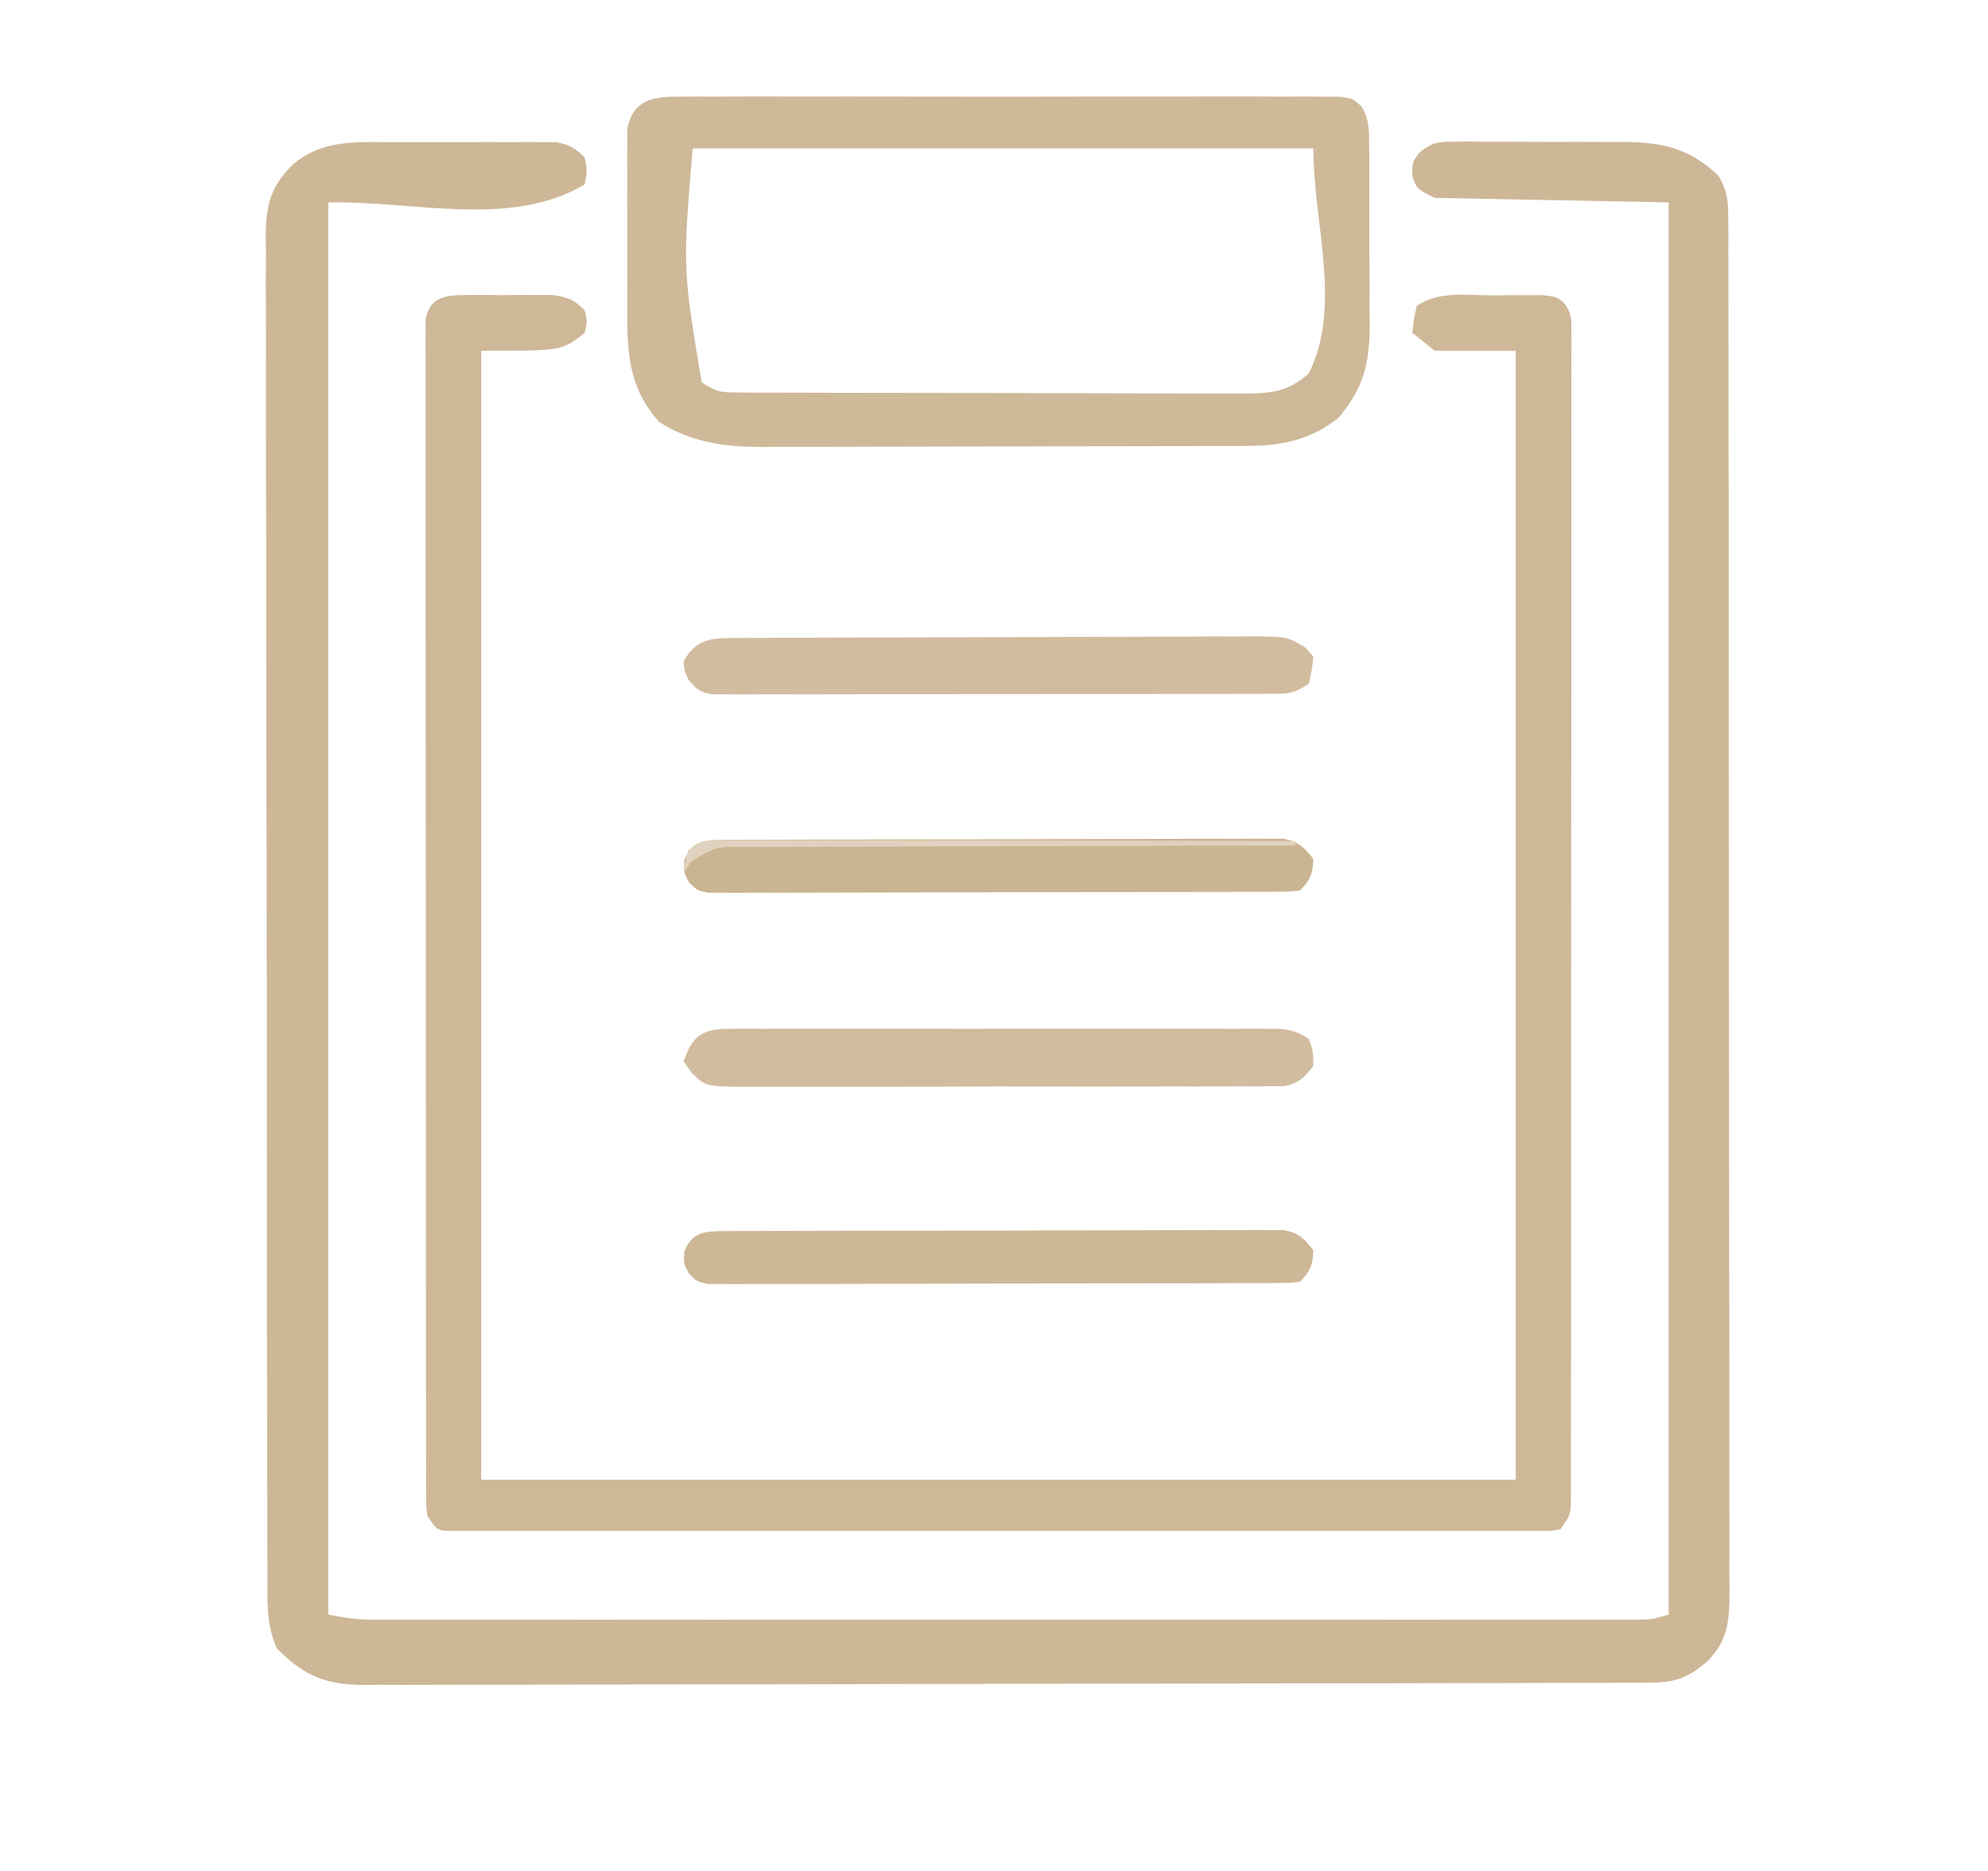 <?xml version="1.0" encoding="UTF-8"?>
<svg version="1.1" xmlns="http://www.w3.org/2000/svg" width="442" height="416">
<path d="M0 0 C1.135 -0.003 2.27 -0.006 3.439 -0.009 C5.828 -0.011 8.218 -0.005 10.607 0.007 C14.268 0.023 17.927 0.007 21.588 -0.012 C23.913 -0.01 26.238 -0.006 28.562 0 C29.657 -0.006 30.752 -0.012 31.88 -0.018 C32.898 -0.009 33.917 0.001 34.966 0.01 C36.306 0.014 36.306 0.014 37.674 0.017 C40.594 0.479 41.97 1.351 44.082 3.398 C44.645 6.398 44.645 6.398 44.082 9.398 C27.75 19.198 6.125 13.032 -12.918 13.398 C-12.918 117.018 -12.918 220.638 -12.918 327.398 C-9.222 328.138 -6.469 328.524 -2.8 328.524 C-1.786 328.527 -0.772 328.529 0.273 328.532 C1.38 328.53 2.487 328.528 3.628 328.525 C5.4 328.528 5.4 328.528 7.209 328.53 C10.485 328.533 13.761 328.532 17.037 328.529 C20.571 328.527 24.106 328.53 27.64 328.533 C34.562 328.538 41.484 328.537 48.407 328.534 C54.032 328.531 59.656 328.531 65.281 328.532 C66.482 328.532 66.482 328.532 67.706 328.533 C69.332 328.533 70.957 328.533 72.583 328.534 C87.829 328.537 103.075 328.533 118.321 328.528 C131.408 328.523 144.494 328.524 157.581 328.529 C172.773 328.534 187.966 328.536 203.159 328.533 C204.778 328.533 206.397 328.533 208.017 328.532 C208.813 328.532 209.61 328.532 210.431 328.532 C216.051 328.531 221.671 328.532 227.29 328.535 C234.136 328.538 240.983 328.537 247.829 328.531 C251.323 328.529 254.817 328.528 258.311 328.531 C262.095 328.534 265.879 328.53 269.663 328.525 C271.327 328.529 271.327 328.529 273.025 328.532 C274.037 328.53 275.048 328.527 276.09 328.524 C276.964 328.524 277.838 328.524 278.738 328.524 C281.389 328.457 281.389 328.457 285.082 327.398 C285.082 223.778 285.082 120.158 285.082 13.398 C267.922 13.068 250.762 12.738 233.082 12.398 C229.082 10.398 229.082 10.398 228.082 7.523 C228.082 4.398 228.082 4.398 229.762 2.234 C232.511 0.059 233.737 -0.103 237.198 -0.103 C238.217 -0.113 239.235 -0.122 240.284 -0.132 C241.379 -0.12 242.474 -0.109 243.602 -0.098 C244.733 -0.099 245.865 -0.101 247.032 -0.102 C249.426 -0.1 251.821 -0.089 254.216 -0.068 C257.87 -0.039 261.523 -0.047 265.178 -0.061 C267.507 -0.054 269.835 -0.046 272.164 -0.035 C273.253 -0.038 274.342 -0.041 275.463 -0.044 C283.87 0.06 289.769 1.446 296.082 7.398 C298.097 10.61 298.334 13.113 298.339 16.871 C298.346 17.99 298.352 19.109 298.359 20.262 C298.354 22.106 298.354 22.106 298.349 23.988 C298.354 25.293 298.359 26.599 298.363 27.945 C298.375 31.573 298.375 35.201 298.373 38.829 C298.372 42.74 298.383 46.651 298.393 50.563 C298.41 58.227 298.415 65.892 298.416 73.556 C298.417 79.785 298.421 86.014 298.428 92.243 C298.445 109.897 298.454 127.551 298.453 145.205 C298.453 146.157 298.453 147.109 298.453 148.089 C298.453 149.043 298.452 149.996 298.452 150.978 C298.452 166.428 298.471 181.879 298.499 197.33 C298.528 213.189 298.541 229.047 298.54 244.906 C298.539 253.812 298.545 262.718 298.566 271.624 C298.584 279.206 298.589 286.788 298.575 294.37 C298.569 298.239 298.568 302.108 298.586 305.977 C298.604 310.17 298.592 314.362 298.577 318.555 C298.587 319.78 298.597 321.005 298.608 322.267 C298.556 328.607 298.425 332.622 294.082 337.398 C289.786 341.275 286.783 342.521 281.05 342.535 C279.481 342.543 279.481 342.543 277.88 342.551 C276.151 342.552 276.151 342.552 274.386 342.552 C273.164 342.557 271.942 342.561 270.683 342.566 C267.285 342.577 263.886 342.583 260.488 342.588 C256.825 342.594 253.163 342.605 249.5 342.616 C240.651 342.641 231.803 342.655 222.954 342.668 C220.455 342.672 217.956 342.676 215.457 342.68 C199.939 342.705 184.422 342.727 168.905 342.74 C165.31 342.743 161.716 342.746 158.121 342.749 C157.228 342.749 156.335 342.75 155.414 342.751 C140.941 342.763 126.468 342.797 111.995 342.838 C97.138 342.881 82.28 342.904 67.423 342.91 C59.08 342.913 50.738 342.925 42.395 342.958 C35.29 342.986 28.185 342.997 21.081 342.985 C17.456 342.98 13.832 342.983 10.208 343.008 C6.276 343.035 2.345 343.022 -1.587 343.006 C-3.3 343.027 -3.3 343.027 -5.047 343.049 C-13.636 342.963 -18.397 340.983 -24.385 334.887 C-26.745 329.516 -26.479 324.387 -26.446 318.582 C-26.454 317.276 -26.463 315.97 -26.471 314.624 C-26.494 311.004 -26.491 307.385 -26.485 303.766 C-26.482 299.859 -26.502 295.954 -26.519 292.048 C-26.548 284.397 -26.556 276.748 -26.554 269.097 C-26.554 262.879 -26.559 256.661 -26.57 250.442 C-26.603 230.889 -26.612 211.336 -26.603 191.783 C-26.597 176.36 -26.627 160.937 -26.675 145.513 C-26.723 129.675 -26.745 113.836 -26.739 97.998 C-26.737 89.106 -26.745 80.215 -26.78 71.324 C-26.81 63.754 -26.816 56.185 -26.791 48.615 C-26.778 44.754 -26.777 40.893 -26.806 37.031 C-26.838 32.843 -26.815 28.657 -26.787 24.469 C-26.804 23.251 -26.822 22.033 -26.84 20.779 C-26.738 13.769 -25.764 9.889 -20.73 4.882 C-14.402 -0.297 -7.784 -0.043 0 0 Z " fill="#CDB797" transform="translate(85.918,31.602)"/>
<path d="M0 0 C1.853 -0.006 1.853 -0.006 3.744 -0.012 C5.036 -0 6.329 0.011 7.66 0.023 C9.593 0.006 9.593 0.006 11.564 -0.012 C13.42 -0.006 13.42 -0.006 15.312 0 C16.446 0.003 17.579 0.007 18.746 0.01 C22.015 0.437 23.405 1.091 25.723 3.398 C26.285 5.836 26.285 5.836 25.723 8.398 C20.723 12.398 20.723 12.398 2.723 12.398 C2.723 95.228 2.723 178.058 2.723 263.398 C78.623 263.398 154.523 263.398 232.723 263.398 C232.723 180.568 232.723 97.738 232.723 12.398 C226.783 12.398 220.843 12.398 214.723 12.398 C213.073 11.078 211.423 9.758 209.723 8.398 C210.035 5.523 210.035 5.523 210.723 2.398 C215.792 -0.981 221.771 0.071 227.723 0.086 C229.019 0.07 230.316 0.054 231.652 0.037 C232.892 0.036 234.132 0.036 235.41 0.035 C237.118 0.031 237.118 0.031 238.859 0.026 C241.723 0.398 241.723 0.398 243.378 1.638 C245.097 3.888 245.098 5.13 245.097 7.945 C245.105 8.882 245.112 9.82 245.119 10.786 C245.112 11.818 245.104 12.85 245.097 13.913 C245.101 15.008 245.105 16.103 245.109 17.231 C245.119 20.918 245.107 24.606 245.095 28.293 C245.097 30.929 245.101 33.565 245.106 36.201 C245.116 42.628 245.109 49.056 245.097 55.483 C245.083 62.964 245.085 70.445 245.087 77.926 C245.09 91.271 245.078 104.617 245.059 117.962 C245.04 130.92 245.033 143.877 245.038 156.835 C245.044 170.936 245.044 185.037 245.033 199.137 C245.032 200.64 245.03 202.143 245.029 203.646 C245.029 204.385 245.028 205.125 245.027 205.887 C245.024 211.105 245.024 216.323 245.026 221.54 C245.028 227.897 245.023 234.253 245.008 240.61 C245.001 243.855 244.998 247.1 245.001 250.345 C245.005 253.858 244.996 257.37 244.983 260.884 C244.987 261.916 244.991 262.948 244.995 264.011 C244.989 264.948 244.983 265.886 244.977 266.852 C244.976 267.664 244.975 268.475 244.975 269.311 C244.723 271.398 244.723 271.398 242.723 274.398 C240.874 274.774 240.874 274.774 238.578 274.776 C237.704 274.784 236.831 274.792 235.931 274.8 C234.965 274.793 233.999 274.786 233.005 274.779 C231.473 274.786 231.473 274.786 229.91 274.794 C226.466 274.806 223.022 274.796 219.578 274.787 C217.118 274.791 214.658 274.796 212.198 274.803 C206.196 274.815 200.195 274.813 194.193 274.804 C189.317 274.798 184.441 274.797 179.565 274.8 C178.872 274.8 178.179 274.801 177.465 274.801 C176.058 274.802 174.65 274.803 173.242 274.804 C160.031 274.813 146.82 274.803 133.61 274.787 C122.265 274.773 110.92 274.776 99.575 274.79 C86.413 274.806 73.25 274.812 60.088 274.803 C58.685 274.802 57.283 274.801 55.88 274.8 C55.19 274.799 54.5 274.799 53.789 274.798 C48.916 274.796 44.044 274.8 39.172 274.807 C32.619 274.817 26.066 274.81 19.513 274.793 C17.101 274.789 14.69 274.79 12.278 274.796 C8.999 274.805 5.72 274.794 2.441 274.779 C1.475 274.786 0.51 274.793 -0.485 274.8 C-1.359 274.792 -2.232 274.784 -3.132 274.776 C-3.89 274.775 -4.648 274.775 -5.428 274.774 C-7.277 274.398 -7.277 274.398 -9.277 271.398 C-9.529 269.311 -9.529 269.311 -9.532 266.852 C-9.538 265.915 -9.543 264.977 -9.549 264.011 C-9.546 262.979 -9.542 261.947 -9.538 260.884 C-9.542 259.789 -9.546 258.694 -9.55 257.566 C-9.56 253.878 -9.556 250.191 -9.552 246.504 C-9.556 243.868 -9.561 241.232 -9.567 238.596 C-9.58 232.169 -9.582 225.741 -9.58 219.313 C-9.578 214.091 -9.58 208.868 -9.584 203.646 C-9.585 202.903 -9.585 202.161 -9.586 201.396 C-9.587 199.887 -9.588 198.379 -9.589 196.871 C-9.6 182.718 -9.598 168.566 -9.592 154.414 C-9.587 141.457 -9.598 128.5 -9.617 115.544 C-9.636 102.249 -9.645 88.954 -9.641 75.66 C-9.639 68.192 -9.642 60.724 -9.656 53.256 C-9.668 46.9 -9.669 40.543 -9.657 34.187 C-9.651 30.942 -9.652 27.697 -9.662 24.452 C-9.672 20.939 -9.664 17.426 -9.652 13.913 C-9.659 12.881 -9.666 11.849 -9.674 10.786 C-9.667 9.848 -9.659 8.911 -9.652 7.945 C-9.652 7.133 -9.652 6.322 -9.652 5.486 C-8.676 0.051 -4.803 0.014 0 0 Z " fill="#CEB898" transform="translate(104.277,65.602)"/>
<path d="M0 0 C0.964 -0.009 0.964 -0.009 1.947 -0.019 C4.097 -0.035 6.247 -0.022 8.397 -0.01 C9.94 -0.015 11.482 -0.022 13.025 -0.031 C17.213 -0.049 21.401 -0.042 25.588 -0.029 C29.969 -0.019 34.349 -0.029 38.729 -0.035 C46.084 -0.042 53.439 -0.033 60.793 -0.014 C69.302 0.008 77.809 0.001 86.318 -0.021 C93.619 -0.039 100.92 -0.042 108.221 -0.031 C112.584 -0.025 116.946 -0.024 121.308 -0.037 C125.408 -0.049 129.508 -0.041 133.608 -0.018 C135.114 -0.012 136.621 -0.014 138.127 -0.023 C140.18 -0.034 142.232 -0.018 144.285 0 C145.434 0.002 146.584 0.003 147.769 0.005 C150.579 0.508 150.579 0.508 152.448 2.38 C153.873 5.062 153.966 6.943 153.983 9.976 C154.002 11.618 154.002 11.618 154.021 13.294 C154.018 14.473 154.015 15.652 154.012 16.867 C154.018 18.086 154.023 19.304 154.028 20.559 C154.035 23.138 154.033 25.717 154.025 28.296 C154.016 32.229 154.045 36.161 154.077 40.094 C154.079 42.602 154.078 45.109 154.075 47.617 C154.086 48.788 154.097 49.959 154.109 51.166 C154.038 59.551 152.686 64.729 147.266 71.32 C141.362 76.126 134.826 77.623 127.375 77.648 C125.834 77.657 125.834 77.657 124.262 77.666 C122.587 77.667 122.587 77.667 120.879 77.669 C119.102 77.677 119.102 77.677 117.29 77.684 C114.048 77.696 110.806 77.704 107.564 77.708 C105.534 77.711 103.505 77.715 101.475 77.72 C95.114 77.733 88.753 77.743 82.392 77.747 C75.07 77.751 67.749 77.769 60.427 77.798 C54.754 77.82 49.081 77.83 43.407 77.831 C40.026 77.832 36.644 77.838 33.262 77.856 C29.483 77.873 25.705 77.871 21.926 77.864 C20.819 77.874 19.713 77.883 18.573 77.892 C10.39 77.849 3.214 76.797 -3.796 72.383 C-10.54 64.997 -11.02 57.185 -10.952 47.52 C-10.958 45.689 -10.958 45.689 -10.964 43.82 C-10.967 41.255 -10.959 38.689 -10.943 36.123 C-10.921 32.19 -10.943 28.259 -10.968 24.326 C-10.965 21.828 -10.96 19.33 -10.952 16.832 C-10.961 15.656 -10.969 14.48 -10.977 13.268 C-10.964 12.177 -10.952 11.085 -10.939 9.96 C-10.936 9.001 -10.932 8.042 -10.929 7.054 C-9.714 0.96 -5.623 0.007 0 0 Z M3.579 11.508 C1.358 38.128 1.358 38.128 5.579 63.508 C8.873 65.704 9.856 65.761 13.683 65.775 C15.266 65.788 15.266 65.788 16.882 65.801 C18.04 65.8 19.198 65.799 20.391 65.798 C21.61 65.805 22.83 65.812 24.087 65.819 C27.434 65.835 30.781 65.841 34.129 65.842 C36.221 65.844 38.313 65.848 40.405 65.853 C47.706 65.872 55.007 65.88 62.309 65.879 C69.11 65.877 75.911 65.898 82.712 65.93 C88.554 65.956 94.396 65.967 100.238 65.966 C103.726 65.965 107.214 65.971 110.701 65.992 C114.594 66.015 118.486 66.006 122.379 65.994 C123.531 66.005 124.683 66.016 125.87 66.028 C132.049 65.979 135.924 65.747 140.579 61.508 C148.034 46.598 141.579 28.178 141.579 11.508 C96.039 11.508 50.499 11.508 3.579 11.508 Z " fill="#CEB999" transform="translate(150.421,21.492)"/>
<path d="M0 0 C1.092 -0.006 2.184 -0.011 3.31 -0.017 C4.508 -0.013 5.707 -0.009 6.942 -0.005 C8.204 -0.008 9.465 -0.012 10.766 -0.015 C14.229 -0.025 17.691 -0.021 21.154 -0.015 C24.777 -0.01 28.4 -0.014 32.023 -0.017 C38.108 -0.021 44.194 -0.016 50.279 -0.007 C57.315 0.004 64.35 0.001 71.385 -0.01 C77.424 -0.02 83.463 -0.021 89.502 -0.016 C93.11 -0.012 96.717 -0.012 100.324 -0.019 C104.346 -0.025 108.369 -0.016 112.391 -0.005 C113.587 -0.009 114.784 -0.013 116.017 -0.017 C117.112 -0.011 118.207 -0.006 119.335 0 C120.286 0.001 121.237 0.002 122.217 0.002 C124.893 0.27 126.506 0.753 128.731 2.254 C129.731 5.129 129.731 5.129 129.731 8.254 C127.711 10.884 126.493 12.101 123.207 12.76 C122.251 12.763 121.295 12.766 120.31 12.769 C119.21 12.781 118.109 12.794 116.975 12.807 C115.773 12.801 114.57 12.794 113.331 12.787 C112.06 12.796 110.79 12.805 109.481 12.814 C106 12.836 102.519 12.833 99.037 12.824 C96.13 12.819 93.222 12.826 90.315 12.834 C83.454 12.851 76.595 12.847 69.735 12.83 C62.66 12.813 55.586 12.829 48.512 12.862 C42.435 12.888 36.359 12.896 30.282 12.887 C26.654 12.882 23.026 12.884 19.398 12.905 C15.352 12.927 11.307 12.908 7.26 12.885 C5.459 12.903 5.459 12.903 3.622 12.921 C-5.41 12.817 -5.41 12.817 -8.552 9.715 C-9.119 8.903 -9.685 8.091 -10.269 7.254 C-8.283 1.448 -6.069 0.005 0 0 Z " fill="#D1BC9F" transform="translate(162.269,228.746)"/>
<path d="M0 0 C1.082 -0.007 2.165 -0.014 3.28 -0.022 C4.467 -0.024 5.655 -0.027 6.879 -0.03 C8.129 -0.036 9.38 -0.043 10.668 -0.05 C14.816 -0.069 18.964 -0.081 23.111 -0.091 C24.54 -0.095 25.968 -0.099 27.397 -0.103 C34.107 -0.123 40.817 -0.137 47.527 -0.145 C55.271 -0.155 63.015 -0.181 70.76 -0.222 C76.747 -0.252 82.734 -0.267 88.722 -0.27 C92.297 -0.272 95.873 -0.281 99.448 -0.306 C103.437 -0.334 107.425 -0.33 111.414 -0.323 C112.597 -0.336 113.781 -0.348 115 -0.362 C123.038 -0.31 123.038 -0.31 127.048 2.177 C127.618 2.827 128.188 3.477 128.776 4.147 C128.463 7.022 128.463 7.022 127.776 10.147 C124.423 12.382 123.339 12.4 119.424 12.408 C118.313 12.415 117.203 12.422 116.059 12.429 C114.84 12.427 113.621 12.424 112.365 12.422 C111.082 12.427 109.799 12.432 108.477 12.437 C104.957 12.451 101.436 12.451 97.916 12.449 C94.978 12.448 92.04 12.453 89.103 12.457 C82.174 12.468 75.246 12.469 68.318 12.463 C61.165 12.457 54.013 12.469 46.861 12.49 C40.723 12.508 34.586 12.514 28.448 12.511 C24.781 12.509 21.114 12.512 17.447 12.525 C13.36 12.54 9.273 12.531 5.186 12.519 C3.358 12.531 3.358 12.531 1.492 12.543 C0.382 12.536 -0.729 12.529 -1.873 12.521 C-2.839 12.522 -3.806 12.522 -4.802 12.522 C-7.648 12.082 -8.5 11.405 -10.224 9.147 C-11.099 7.21 -11.099 7.21 -11.224 5.147 C-8.444 0.282 -5.28 0.024 0 0 Z " fill="#D1BC9F" transform="translate(163.224,141.853)"/>
<path d="M0 0 C1.664 -0.013 1.664 -0.013 3.361 -0.026 C4.578 -0.025 5.795 -0.024 7.049 -0.023 C8.971 -0.033 8.971 -0.033 10.932 -0.043 C14.449 -0.061 17.965 -0.066 21.482 -0.067 C24.417 -0.069 27.352 -0.076 30.287 -0.083 C37.211 -0.1 44.134 -0.105 51.058 -0.103 C58.202 -0.102 65.346 -0.123 72.491 -0.155 C78.623 -0.181 84.756 -0.192 90.888 -0.19 C94.552 -0.19 98.215 -0.195 101.878 -0.217 C105.963 -0.24 110.047 -0.23 114.131 -0.218 C115.954 -0.235 115.954 -0.235 117.814 -0.252 C118.926 -0.244 120.037 -0.236 121.183 -0.227 C122.149 -0.228 123.115 -0.229 124.11 -0.23 C127.404 0.414 128.625 1.643 130.655 4.267 C130.493 7.659 130.072 8.85 127.655 11.267 C125.324 11.525 125.324 11.525 122.347 11.535 C120.659 11.548 120.659 11.548 118.936 11.561 C117.694 11.56 116.453 11.559 115.175 11.558 C113.872 11.565 112.57 11.571 111.228 11.578 C107.649 11.596 104.071 11.601 100.492 11.602 C97.508 11.604 94.523 11.611 91.538 11.618 C84.498 11.635 77.458 11.639 70.418 11.638 C63.149 11.637 55.881 11.658 48.612 11.69 C42.377 11.716 36.142 11.726 29.906 11.725 C26.18 11.725 22.454 11.73 18.727 11.751 C14.573 11.774 10.419 11.765 6.265 11.753 C4.406 11.77 4.406 11.77 2.51 11.787 C1.381 11.779 0.252 11.771 -0.911 11.762 C-1.893 11.763 -2.876 11.764 -3.889 11.765 C-6.345 11.267 -6.345 11.267 -8.193 9.401 C-9.345 7.267 -9.345 7.267 -9.22 4.642 C-7.519 0.025 -4.371 0.015 0 0 Z " fill="#CBB492" transform="translate(161.345,186.733)"/>
<path d="M0 0 C1.664 -0.013 1.664 -0.013 3.361 -0.026 C4.578 -0.025 5.795 -0.024 7.049 -0.023 C8.971 -0.033 8.971 -0.033 10.932 -0.043 C14.449 -0.061 17.965 -0.066 21.482 -0.067 C24.417 -0.069 27.352 -0.076 30.287 -0.083 C37.211 -0.1 44.134 -0.105 51.058 -0.103 C58.202 -0.102 65.346 -0.123 72.491 -0.155 C78.623 -0.181 84.756 -0.192 90.888 -0.19 C94.552 -0.19 98.215 -0.195 101.878 -0.217 C105.963 -0.24 110.047 -0.23 114.131 -0.218 C115.954 -0.235 115.954 -0.235 117.814 -0.252 C118.926 -0.244 120.037 -0.236 121.183 -0.227 C122.149 -0.228 123.115 -0.229 124.11 -0.23 C127.404 0.414 128.625 1.643 130.655 4.267 C130.493 7.659 130.072 8.85 127.655 11.267 C125.324 11.525 125.324 11.525 122.347 11.535 C120.659 11.548 120.659 11.548 118.936 11.561 C117.694 11.56 116.453 11.559 115.175 11.558 C113.872 11.565 112.57 11.571 111.228 11.578 C107.649 11.596 104.071 11.601 100.492 11.602 C97.508 11.604 94.523 11.611 91.538 11.618 C84.498 11.635 77.458 11.639 70.418 11.638 C63.149 11.637 55.881 11.658 48.612 11.69 C42.377 11.716 36.142 11.726 29.906 11.725 C26.18 11.725 22.454 11.73 18.727 11.751 C14.573 11.774 10.419 11.765 6.265 11.753 C4.406 11.77 4.406 11.77 2.51 11.787 C1.381 11.779 0.252 11.771 -0.911 11.762 C-1.893 11.763 -2.876 11.764 -3.889 11.765 C-6.345 11.267 -6.345 11.267 -8.193 9.401 C-9.345 7.267 -9.345 7.267 -9.22 4.642 C-7.519 0.025 -4.371 0.015 0 0 Z " fill="#CDB796" transform="translate(161.345,273.733)"/>
<path d="M0 0 C1.115 -0.003 2.23 -0.005 3.378 -0.008 C4.602 -0.001 5.825 0.006 7.086 0.013 C9.018 0.013 9.018 0.013 10.989 0.013 C14.521 0.012 18.054 0.024 21.587 0.038 C25.278 0.05 28.97 0.051 32.662 0.054 C39.653 0.06 46.644 0.076 53.635 0.096 C61.593 0.119 69.552 0.13 77.511 0.14 C93.883 0.161 110.256 0.196 126.628 0.241 C126.628 0.571 126.628 0.901 126.628 1.241 C125.957 1.241 125.287 1.242 124.596 1.242 C108.279 1.257 91.963 1.3 75.646 1.373 C67.756 1.407 59.865 1.433 51.974 1.436 C45.097 1.439 38.219 1.46 31.342 1.501 C27.7 1.522 24.059 1.535 20.417 1.527 C16.351 1.518 12.287 1.548 8.221 1.581 C7.014 1.572 5.807 1.564 4.564 1.555 C-2.156 1.449 -2.156 1.449 -7.659 4.782 C-8.507 5.999 -8.507 5.999 -9.372 7.241 C-9.059 4.866 -9.059 4.866 -8.372 2.241 C-5.01 -0.001 -3.928 -0.007 0 0 Z " fill="#E0D2BE" transform="translate(161.372,186.759)"/>
</svg>
